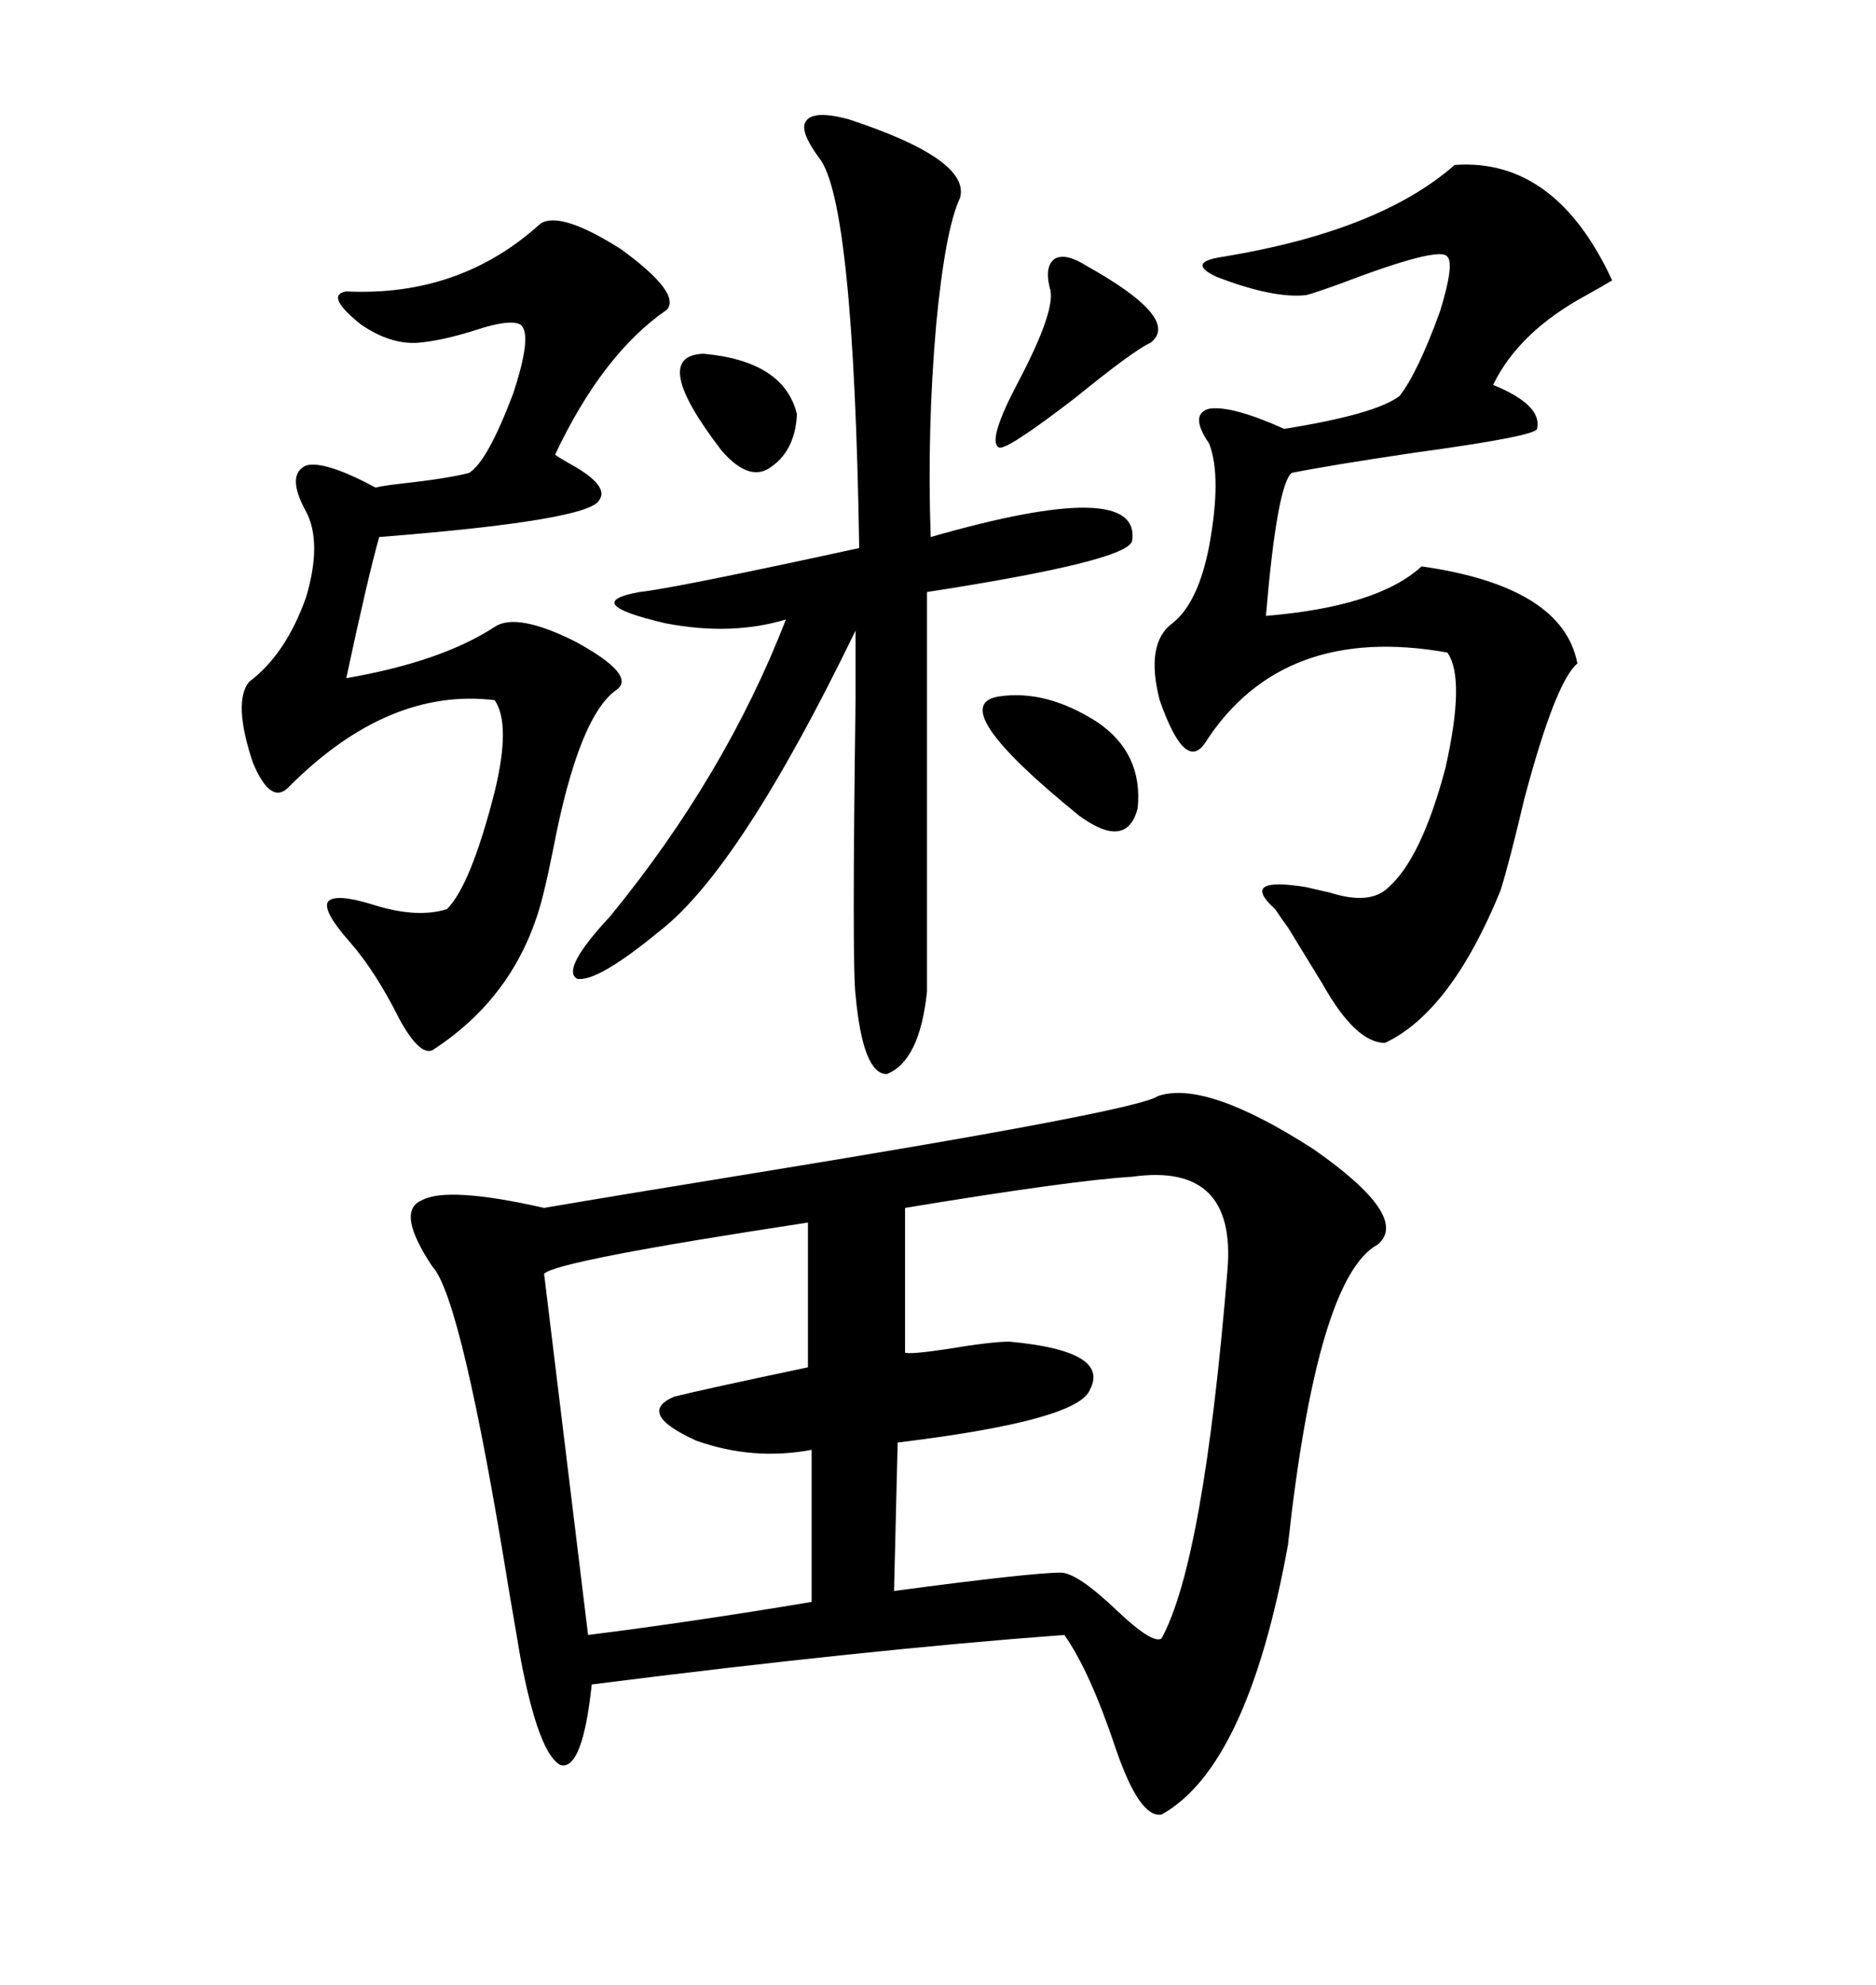 <svg xmlns="http://www.w3.org/2000/svg" xmlns:xlink="http://www.w3.org/1999/xlink" width="300" height="317.285"><path d="M185.16 175.20L185.16 175.20Q192.77 172.56 210.06 183.69L210.06 183.69Q225.59 194.53 220.31 198.93L220.31 198.93Q210.64 204.20 205.96 246.97L205.96 246.97Q199.51 282.42 185.74 290.04L185.74 290.04Q182.23 290.63 178.42 279.49L178.42 279.49Q174.32 267.19 170.21 261.33L170.21 261.33Q138.57 263.67 94.63 269.24L94.63 269.24Q93.16 283.01 89.65 282.13L89.65 282.13Q86.13 280.37 83.20 264.84L83.20 264.84Q82.62 261.33 81.45 254.59L81.45 254.59Q73.83 207.42 69.14 202.44L69.14 202.44Q63.28 193.65 67.38 191.89L67.38 191.89Q71.48 189.55 87.01 193.07L87.01 193.07Q99.02 191.02 120.70 187.50L120.70 187.50Q181.93 177.54 185.16 175.20ZM232.62 26.37L232.62 26.37Q248.73 25.20 257.81 44.82L257.81 44.82Q256.35 45.70 253.71 47.17L253.71 47.17Q242.87 53.03 238.77 61.52L238.77 61.52Q246.68 64.75 245.80 68.55L245.80 68.55Q245.51 69.73 226.17 72.36L226.17 72.36Q212.40 74.41 206.54 75.59L206.54 75.59Q204.20 77.64 202.44 98.44L202.44 98.44Q220.31 96.97 227.34 90.53L227.34 90.53Q249.90 93.75 252.25 106.05L252.25 106.05Q248.73 108.98 243.75 127.73L243.75 127.73Q241.41 137.70 239.94 142.38L239.94 142.38Q232.03 161.72 221.48 166.70L221.48 166.70Q216.80 166.70 211.52 157.32L211.52 157.32Q208.30 152.05 205.96 148.24L205.96 148.24Q205.08 147.07 203.91 145.31L203.91 145.31Q198.05 140.04 208.89 141.80L208.89 141.80Q210.06 142.09 212.70 142.68L212.70 142.68Q219.14 144.73 222.07 141.80L222.07 141.80Q227.34 137.11 231.15 122.75L231.15 122.75Q234.38 108.40 231.45 104.30L231.45 104.30Q205.08 99.61 192.77 118.65L192.77 118.65Q189.55 123.63 185.45 111.91L185.45 111.91Q183.11 102.83 187.50 99.61L187.50 99.61Q191.60 96.39 193.36 87.30L193.36 87.30Q195.41 76.17 193.36 70.90L193.36 70.90Q190.14 66.21 193.36 65.33L193.36 65.33Q196.88 64.75 205.37 68.55L205.37 68.55Q220.02 66.21 223.83 63.28L223.83 63.28Q226.76 59.47 230.27 49.80L230.27 49.80Q232.62 42.19 231.45 41.02L231.45 41.02Q230.27 39.26 214.16 45.41L214.16 45.41Q210.06 46.88 208.89 47.17L208.89 47.17Q203.61 47.75 194.53 44.24L194.53 44.24Q189.55 41.89 195.70 41.02L195.70 41.02Q220.61 36.91 232.62 26.37ZM135.64 19.04L135.64 19.04Q155.27 25.49 153.52 31.64L153.52 31.64Q151.17 36.62 149.71 51.86L149.71 51.86Q148.24 68.55 148.83 85.84L148.83 85.84Q182.52 76.17 181.05 86.43L181.05 86.43Q180.47 89.65 148.24 94.63L148.24 94.63L148.24 158.50Q147.07 169.63 141.80 171.68L141.80 171.68Q137.99 171.68 136.82 159.08L136.82 159.08Q136.23 154.39 136.82 111.62L136.82 111.62Q136.82 102.54 136.82 100.78L136.82 100.78Q118.36 138.87 105.47 148.83L105.47 148.83Q95.51 157.03 92.29 156.45L92.29 156.45Q89.65 154.98 97.56 146.48L97.56 146.48Q116.02 123.93 125.68 99.02L125.68 99.02Q116.89 101.66 106.35 99.61L106.35 99.61Q92.58 96.39 102.25 94.63L102.25 94.63Q107.81 94.04 137.40 87.60L137.40 87.60Q136.52 31.93 130.96 25.20L130.96 25.20Q127.73 20.80 128.91 19.34L128.91 19.34Q130.08 17.58 135.64 19.04ZM86.43 35.74L86.43 35.74Q89.65 33.69 99.32 39.84L99.32 39.84Q108.98 46.88 106.64 49.51L106.64 49.51Q96.39 56.54 88.77 72.66L88.77 72.66Q89.06 72.95 91.11 74.12L91.11 74.12Q97.56 77.64 95.80 79.98L95.80 79.98Q94.04 83.20 60.64 85.84L60.64 85.84Q58.89 91.99 55.37 108.40L55.37 108.40Q70.61 105.76 79.10 100.20L79.10 100.20Q82.62 97.85 91.99 102.54L91.99 102.54Q101.66 107.81 98.73 110.16L98.73 110.16Q92.58 114.26 88.48 135.64L88.48 135.64Q87.60 140.04 87.01 142.38L87.01 142.38Q83.20 158.79 69.14 167.87L69.14 167.87Q67.09 168.75 63.87 162.89L63.87 162.89Q60.06 155.27 55.96 150.59L55.96 150.59Q51.56 145.61 52.44 144.14L52.44 144.14Q53.61 142.68 60.06 144.73L60.06 144.73Q66.80 146.78 71.48 145.31L71.48 145.31Q75.29 141.50 79.10 126.56L79.10 126.56Q81.74 115.72 79.10 111.91L79.10 111.91Q62.11 109.86 46.29 125.68L46.29 125.68Q43.36 128.91 40.43 121.88L40.43 121.88Q37.21 112.21 39.84 108.98L39.84 108.98Q45.70 104.59 48.93 95.51L48.93 95.51Q51.56 86.72 48.93 81.74L48.93 81.74Q45.70 75.88 48.93 74.41L48.93 74.41Q51.86 73.54 60.06 77.93L60.06 77.93Q61.23 77.64 63.87 77.34L63.87 77.34Q71.78 76.46 75 75.59L75 75.59Q77.93 73.83 82.03 62.99L82.03 62.99Q85.25 53.32 83.20 51.86L83.20 51.86Q81.45 50.98 76.17 52.73L76.17 52.73Q70.61 54.49 66.80 54.79L66.80 54.79Q62.40 55.08 57.71 51.86L57.71 51.86Q51.86 47.17 55.37 46.58L55.37 46.58Q73.54 47.46 86.43 35.74ZM181.05 188.09L181.05 188.09Q171.39 188.67 144.73 193.07L144.73 193.07L144.73 216.21Q145.61 216.50 151.46 215.63L151.46 215.63Q158.50 214.45 161.43 214.45L161.43 214.45Q177.54 215.92 174.32 222.07L174.32 222.07Q172.56 227.05 143.55 230.57L143.55 230.57L142.97 254.30Q164.94 251.37 169.63 251.37L169.63 251.37Q172.27 251.37 178.71 257.52L178.71 257.52Q184.28 262.79 185.74 261.91L185.74 261.91Q192.48 249.61 196.29 203.03L196.29 203.03Q197.75 185.74 181.05 188.09ZM129.20 218.55L129.20 195.41Q88.77 201.56 87.01 203.61L87.01 203.61L94.04 261.33Q110.45 259.28 129.79 256.05L129.79 256.05L129.79 231.74Q120.41 233.50 111.33 230.27L111.33 230.27Q101.66 225.88 107.81 223.24L107.81 223.24Q112.50 222.07 129.20 218.55L129.20 218.55ZM173.73 42.48L173.73 42.48Q188.96 50.98 183.98 54.79L183.98 54.79Q181.35 55.96 171.97 63.57L171.97 63.57Q160.55 72.36 159.67 71.48L159.67 71.48Q157.91 70.31 162.89 60.94L162.89 60.94Q169.04 49.22 167.87 46.00L167.87 46.00Q166.99 42.48 168.75 41.31L168.75 41.31Q170.51 40.43 173.73 42.48ZM159.67 111.33L159.67 111.33Q167.29 110.16 175.49 115.43L175.49 115.43Q182.81 120.41 181.93 129.20L181.93 129.20Q180.18 135.94 172.56 130.37L172.56 130.37Q150.88 112.79 159.67 111.33ZM112.50 56.54L112.50 56.54Q125.39 57.71 127.44 66.21L127.44 66.21Q127.15 72.36 122.75 75L122.75 75Q119.53 76.76 115.43 72.07L115.43 72.07Q103.71 56.84 112.50 56.54Z"/></svg>